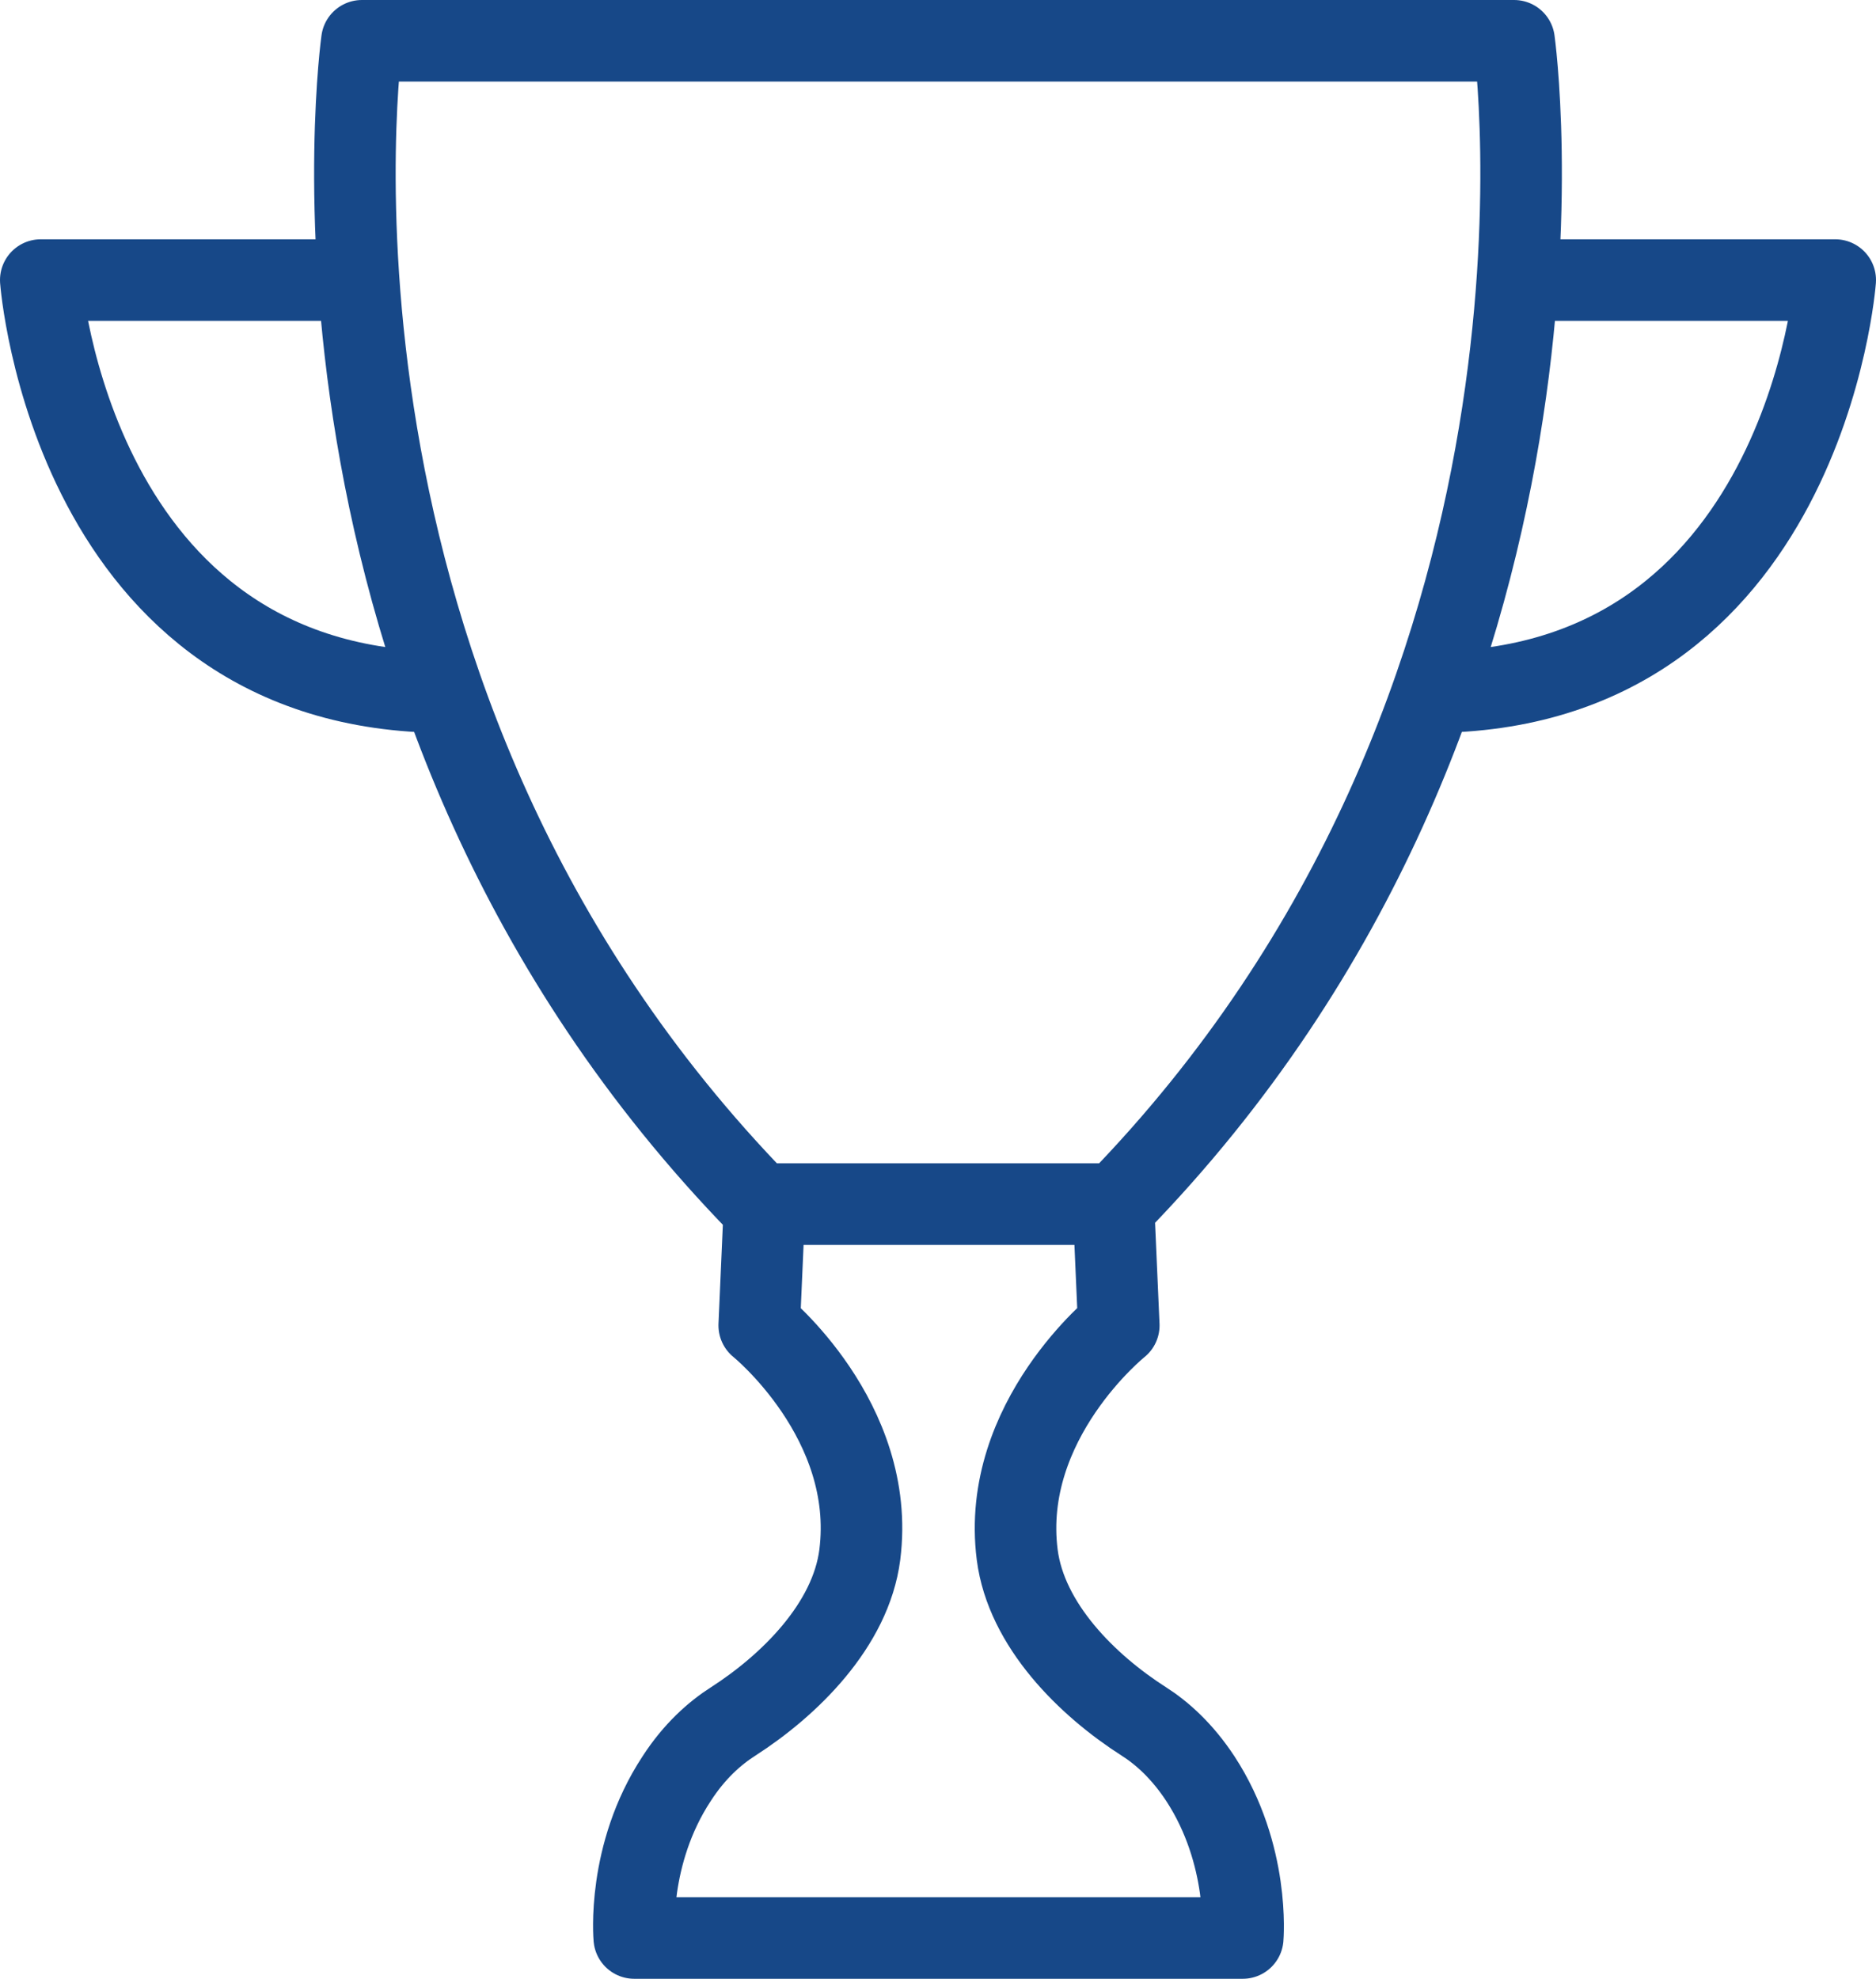 <?xml version="1.0" encoding="UTF-8"?>
<svg id="Layer_1" data-name="Layer 1" xmlns="http://www.w3.org/2000/svg" xmlns:xlink="http://www.w3.org/1999/xlink" viewBox="0 0 56.14 59.21">
  <defs>
    <style>
      .cls-1 {
        stroke-width: 0px;
      }

      .cls-1, .cls-2 {
        fill: none;
      }

      .cls-3 {
        clip-path: url(#clippath);
      }

      .cls-2 {
        stroke: #174888;
        stroke-linejoin: round;
        stroke-width: 2.44px;
      }
    </style>
    <clipPath id="clippath">
      <rect class="cls-1" width="56.14" height="59.21"/>
    </clipPath>
  </defs>
  <g class="cls-3">
    <path class="cls-2" d="M37.17,57.99h-18.19s-.23-2.49,1.27-4.77c.53-.82,1.14-1.36,1.69-1.71,1.68-1.08,3.52-2.88,3.79-4.99.51-4.02-3.01-6.86-3.01-6.86l.16-3.63h10.44l.16,3.63s-3.55,2.84-3.04,6.86c.27,2.11,2.1,3.91,3.79,4.99.55.35,1.15.89,1.69,1.71,1.49,2.28,1.27,4.77,1.27,4.77ZM10.28,8.38H1.22s.92,12.33,12.14,12.33M45.86,8.38h9.06s-.92,12.33-12.14,12.33M45.31,1.22H10.83s-2.78,19.75,11.9,34.81h10.68C48.09,20.97,45.31,1.22,45.31,1.22Z"/>
  </g>
</svg>